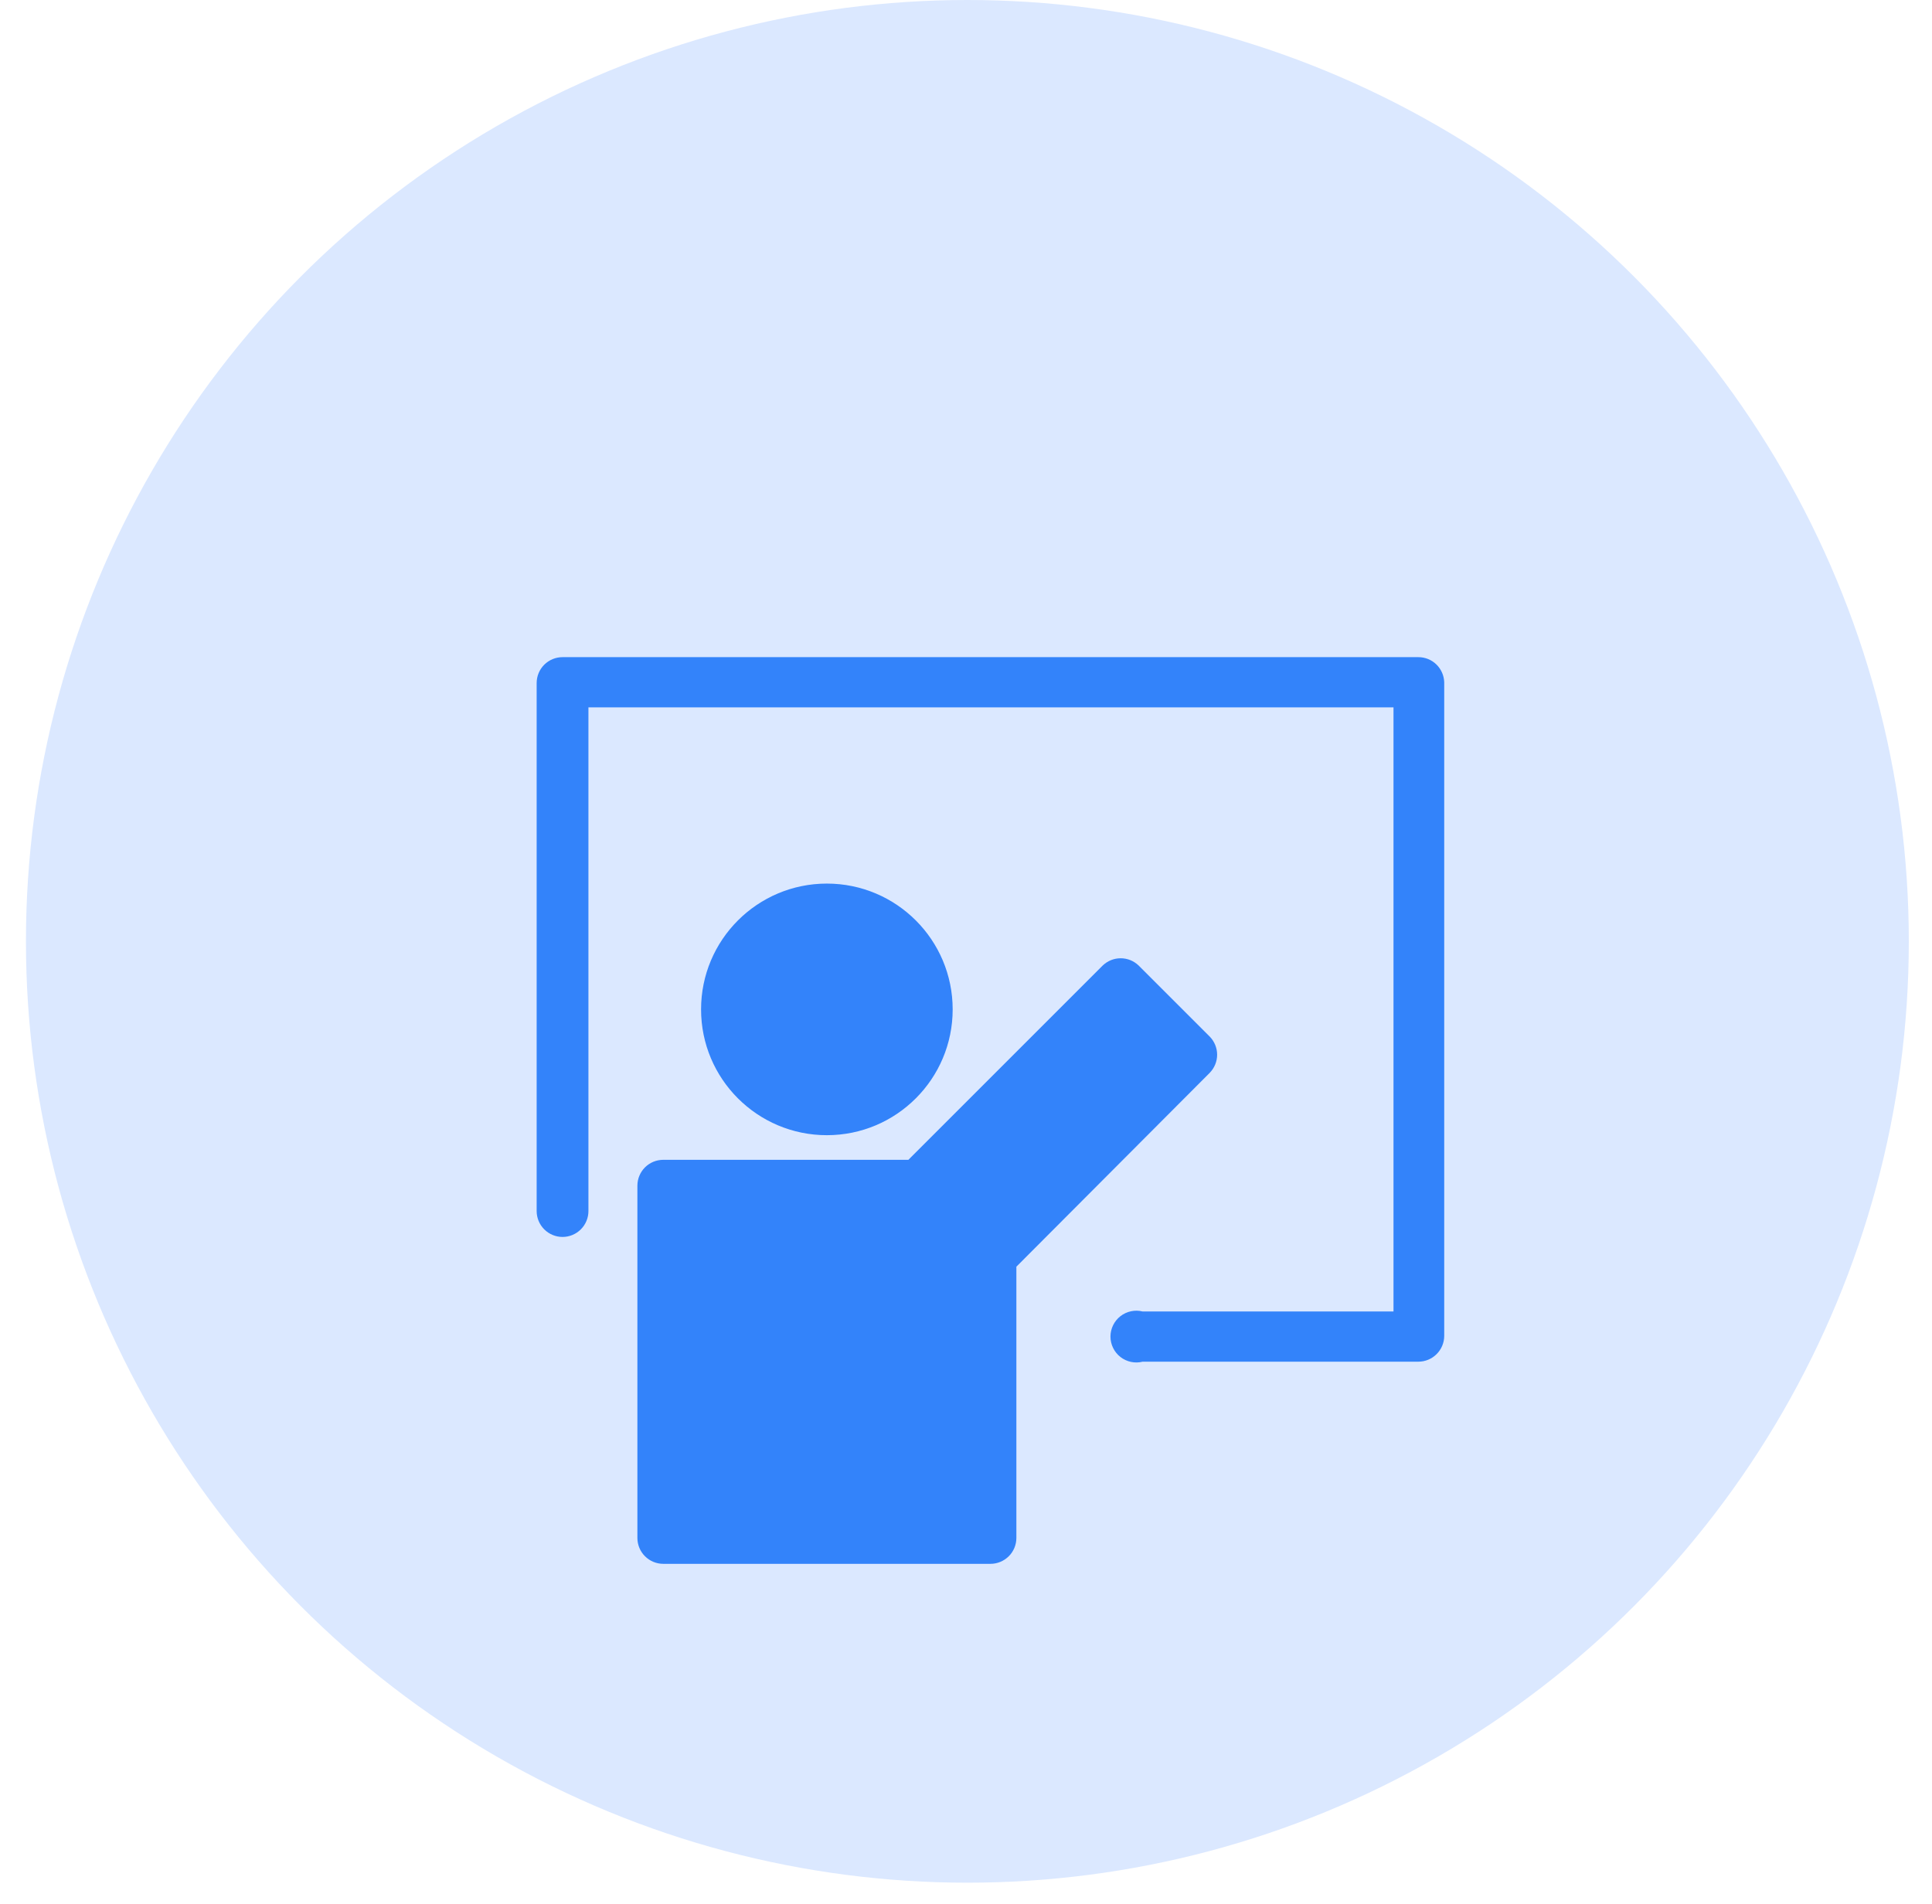 <svg width="70" height="69" viewBox="0 0 70 69" fill="none" xmlns="http://www.w3.org/2000/svg">
<circle cx="35.05" cy="34.11" r="34.11" fill="#DBE8FF"/>
<g clip-path="url(#clip0_3283_6561)" filter="url(#filter0_d_3283_6561)">
<path d="M51.389 20.627H20.382C20.134 20.627 19.895 20.726 19.719 20.901C19.543 21.077 19.444 21.316 19.444 21.565V40.698C19.444 40.946 19.543 41.185 19.719 41.361C19.895 41.537 20.134 41.636 20.382 41.636C20.631 41.636 20.869 41.537 21.045 41.361C21.221 41.185 21.32 40.946 21.32 40.698V22.446H50.489V44.337H41.4C41.262 44.302 41.118 44.299 40.978 44.329C40.839 44.358 40.708 44.419 40.595 44.507C40.483 44.595 40.392 44.707 40.33 44.835C40.267 44.963 40.234 45.104 40.234 45.246C40.234 45.389 40.267 45.53 40.33 45.658C40.392 45.786 40.483 45.898 40.595 45.986C40.708 46.074 40.839 46.134 40.978 46.164C41.118 46.193 41.262 46.191 41.4 46.156H51.389C51.638 46.156 51.876 46.057 52.052 45.881C52.228 45.706 52.327 45.467 52.327 45.218V21.537C52.319 21.293 52.217 21.061 52.042 20.891C51.867 20.721 51.633 20.627 51.389 20.627Z" fill="#3383FA"/>
<path d="M29.959 37.949C32.476 37.949 34.517 35.908 34.517 33.391C34.517 30.873 32.476 28.832 29.959 28.832C27.442 28.832 25.401 30.873 25.401 33.391C25.401 35.908 27.442 37.949 29.959 37.949Z" fill="#3383FA"/>
<path d="M43.831 35.689L36.825 42.714V52.543C36.825 52.792 36.726 53.031 36.55 53.206C36.374 53.382 36.135 53.481 35.887 53.481H24.032C23.783 53.481 23.544 53.382 23.369 53.206C23.193 53.031 23.094 52.792 23.094 52.543V39.779C23.094 39.53 23.193 39.291 23.369 39.115C23.544 38.94 23.783 38.841 24.032 38.841H32.913L39.957 31.797C40.132 31.631 40.363 31.538 40.604 31.538C40.845 31.538 41.077 31.631 41.251 31.797L43.831 34.376C44.002 34.552 44.099 34.787 44.099 35.033C44.099 35.278 44.002 35.514 43.831 35.689Z" fill="#3383FA"/>
</g>
<defs>
<filter id="filter0_d_3283_6561" x="15.819" y="20.158" width="40.135" height="48.576" filterUnits="userSpaceOnUse" color-interpolation-filters="sRGB">
<feFlood flood-opacity="0" result="BackgroundImageFix"/>
<feColorMatrix in="SourceAlpha" type="matrix" values="0 0 0 0 0 0 0 0 0 0 0 0 0 0 0 0 0 0 127 0" result="hardAlpha"/>
<feOffset dy="3.185"/>
<feGaussianBlur stdDeviation="1.593"/>
<feComposite in2="hardAlpha" operator="out"/>
<feColorMatrix type="matrix" values="0 0 0 0 1 0 0 0 0 1 0 0 0 0 1 0 0 0 0.25 0"/>
<feBlend mode="normal" in2="BackgroundImageFix" result="effect1_dropShadow_3283_6561"/>
<feBlend mode="normal" in="SourceGraphic" in2="effect1_dropShadow_3283_6561" result="shape"/>
</filter>
<clipPath id="clip0_3283_6561">
<rect width="33.764" height="42.205" fill="white" transform="translate(19.004 20.158)"/>
</clipPath>
</defs>
</svg>
